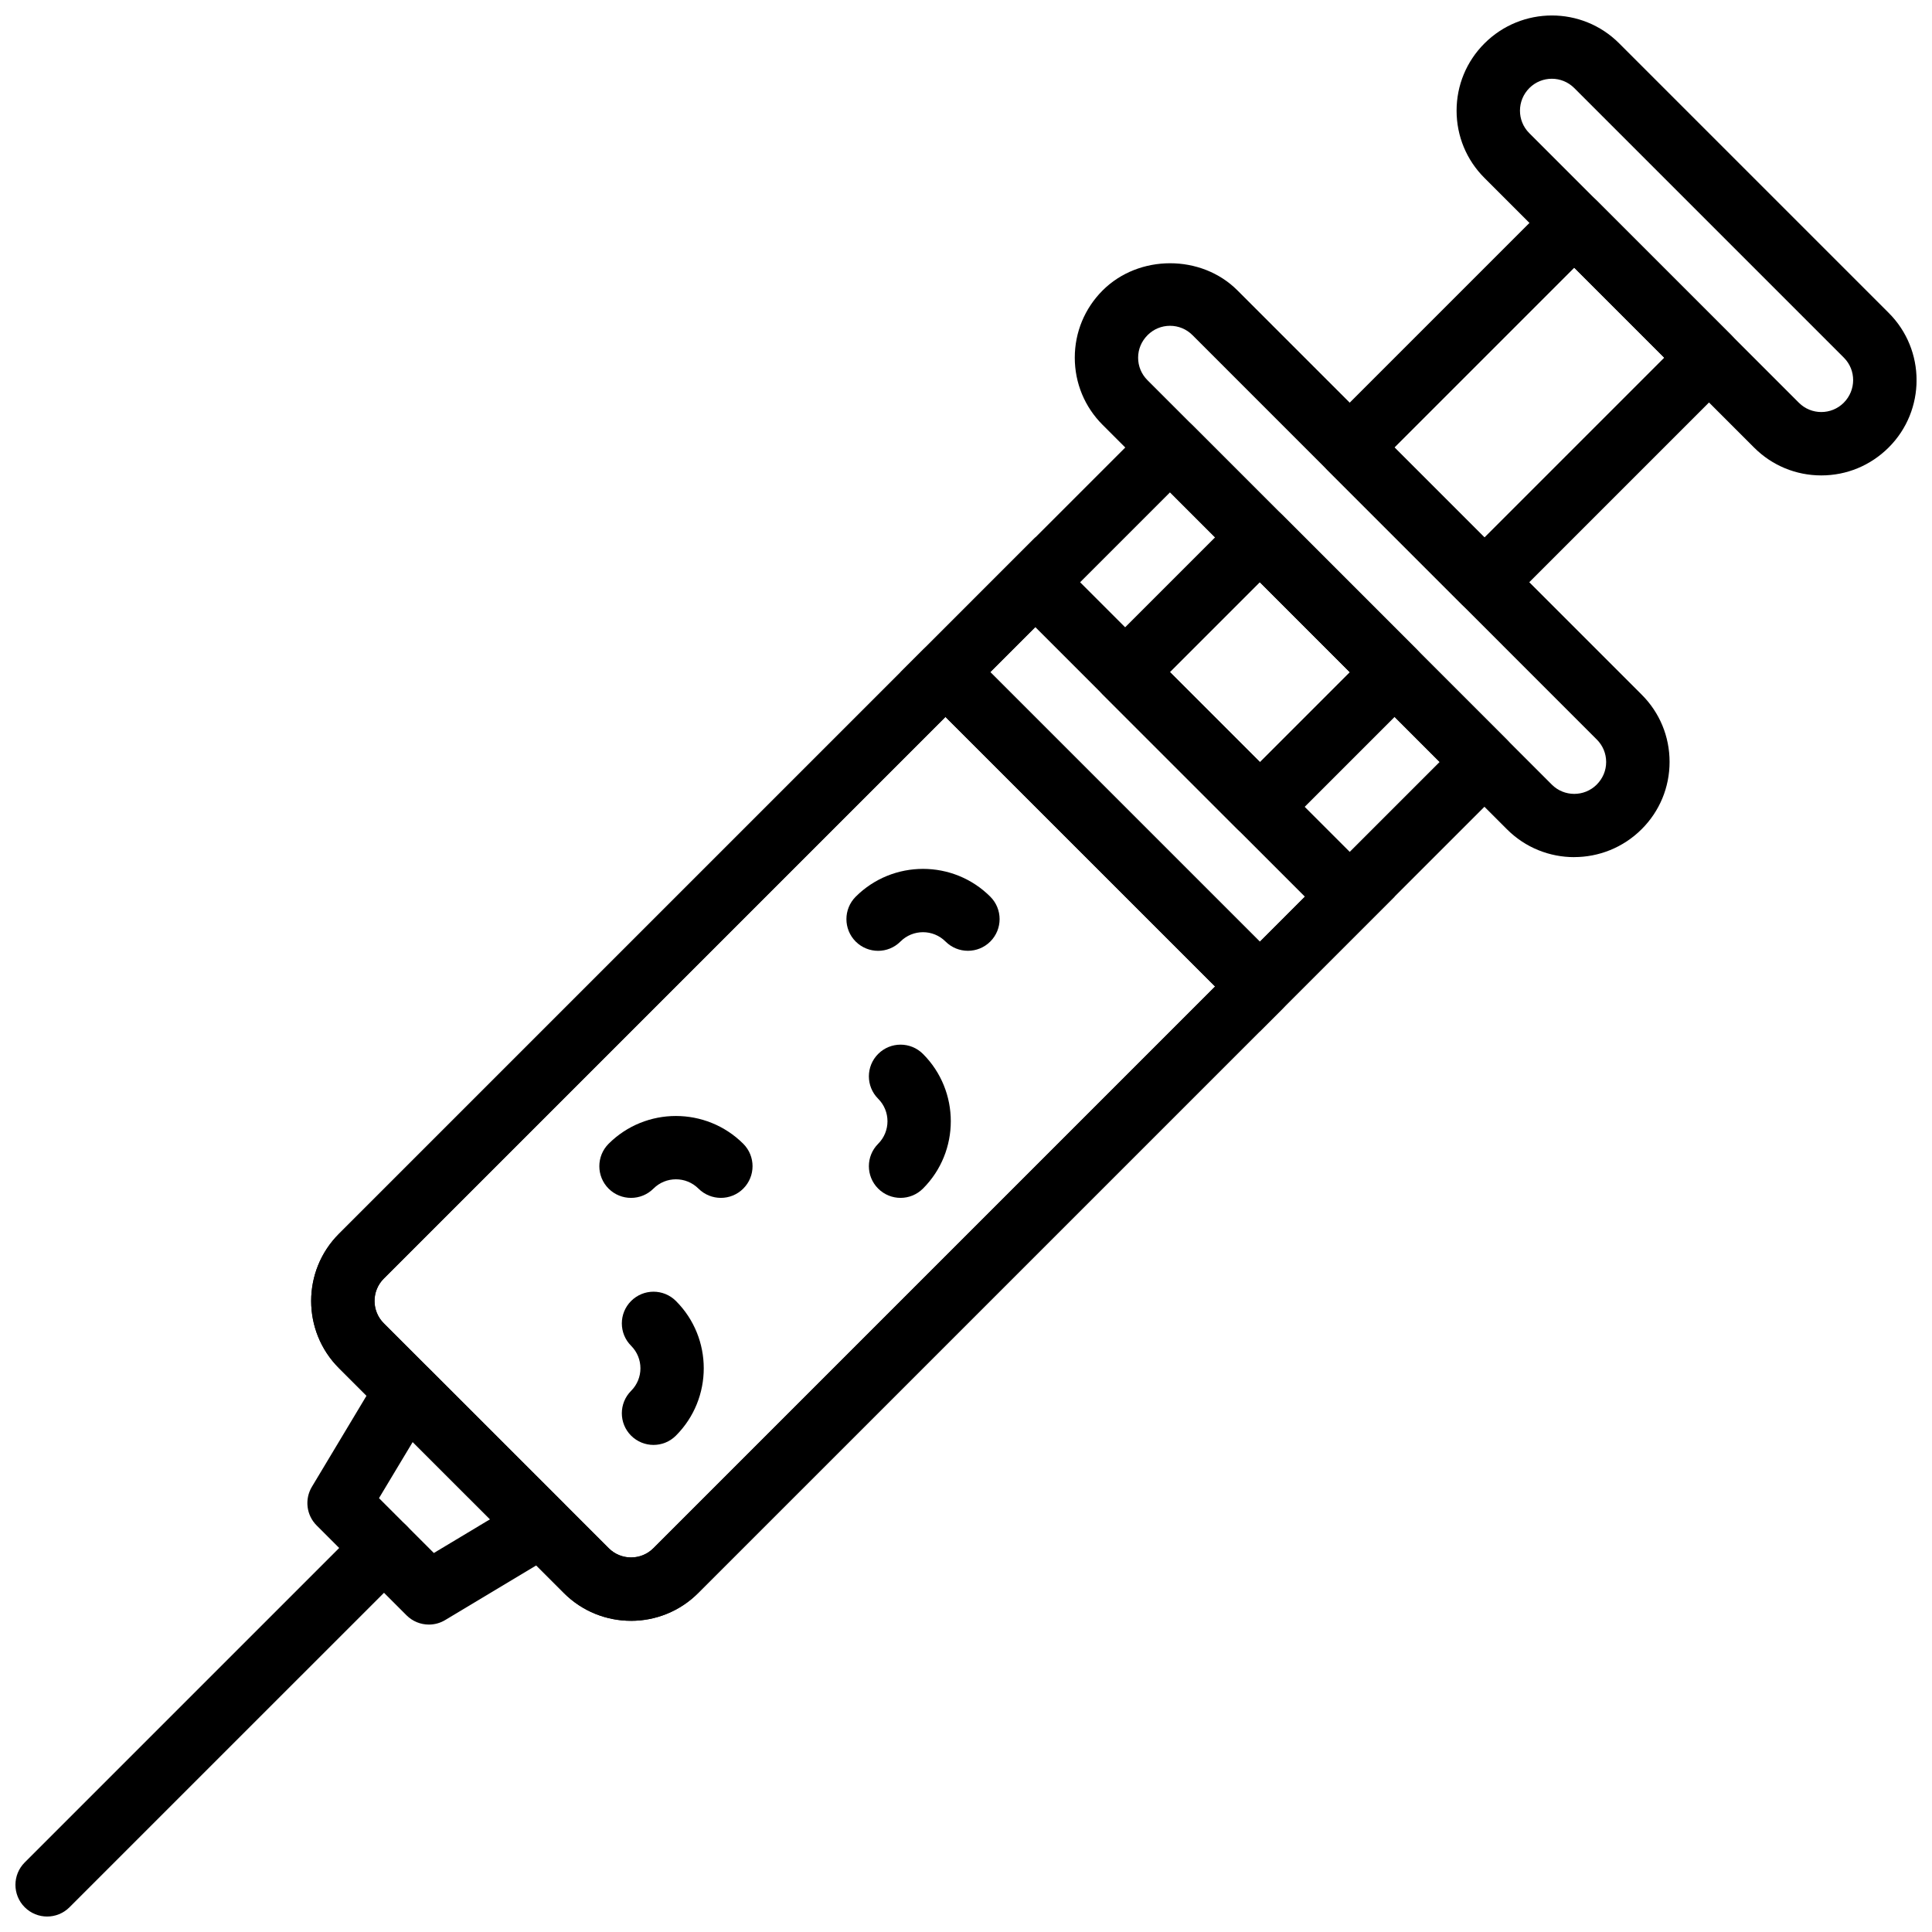 <?xml version="1.0" encoding="UTF-8"?>
<!-- Uploaded to: SVG Repo, www.svgrepo.com, Generator: SVG Repo Mixer Tools -->
<svg width="800px" height="800px" version="1.1" viewBox="144 144 512 512" xmlns="http://www.w3.org/2000/svg">
 <defs>
  <clipPath id="b">
   <path d="m530 148.09h121.9v121.91h-121.9z"/>
  </clipPath>
  <clipPath id="a">
   <path d="m148.09 545h106.91v106.9h-106.91z"/>
  </clipPath>
 </defs>
 <path d="m311.23 573.53c-6.441 0-12.891-2.453-17.793-7.356l-59.617-59.609c-9.809-9.809-9.809-25.777 0-35.586l214.3-214.3c3.281-3.281 8.59-3.281 11.875 0l83.32 83.32c3.281 3.281 3.281 8.59 0 11.875l-214.3 214.3c-4.902 4.91-11.352 7.363-17.793 7.363zm142.84-299.06-208.37 208.38c-3.266 3.266-3.266 8.574 0 11.84l59.617 59.609c3.273 3.273 8.582 3.266 11.84 0l208.36-208.37z"/>
 <path d="m561.18 371.15c-6.449 0-12.891-2.453-17.793-7.356l-107.18-107.2c-4.762-4.754-7.379-11.082-7.379-17.809 0-6.727 2.621-13.059 7.379-17.816 9.621-9.621 26.164-9.574 35.688-0.051l107.18 107.18c4.762 4.754 7.379 11.082 7.379 17.809 0 6.727-2.621 13.059-7.379 17.816-4.953 4.949-11.43 7.418-17.895 7.418zm-107.11-140.81c-2.242 0-4.348 0.875-5.938 2.461-1.645 1.645-2.519 3.754-2.519 5.996s0.875 4.348 2.461 5.938l107.18 107.2c3.273 3.273 8.605 3.266 11.883 0 1.637-1.645 2.512-3.754 2.512-5.996 0-2.242-0.875-4.348-2.461-5.938l-107.18-107.2c-1.59-1.586-3.695-2.461-5.938-2.461z"/>
 <path d="m537.39 306.7c-2.148 0-4.301-0.824-5.938-2.461l-35.711-35.711c-3.281-3.281-3.281-8.59 0-11.875l59.516-59.516c3.281-3.281 8.59-3.281 11.875 0l35.711 35.711c3.281 3.281 3.281 8.59 0 11.875l-59.516 59.516c-1.637 1.645-3.785 2.461-5.938 2.461zm-23.836-44.109 23.84 23.84 47.645-47.645-23.84-23.84z"/>
 <g clip-path="url(#b)">
  <path d="m626.67 269.99c-6.727 0-13.059-2.621-17.809-7.371l-71.48-71.48c-4.754-4.754-7.371-11.082-7.371-17.809 0-6.727 2.621-13.059 7.371-17.809 9.875-9.883 25.863-9.883 35.688-0.059l71.473 71.473c9.824 9.816 9.824 25.805 0 35.629-4.816 4.805-11.145 7.426-17.871 7.426zm-71.426-105.12c-2.148 0-4.301 0.824-5.938 2.453-3.324 3.324-3.324 8.656-0.059 11.934l71.48 71.48c3.273 3.273 8.598 3.273 11.875 0 3.324-3.332 3.324-8.656 0.059-11.934l-71.473-71.473c-1.637-1.637-3.785-2.461-5.945-2.461z"/>
 </g>
 <path d="m257.67 574.53c-2.176 0-4.324-0.84-5.945-2.461l-23.805-23.805c-2.731-2.719-3.25-6.953-1.258-10.262l17.852-29.758c1.328-2.215 3.609-3.695 6.172-4.016 2.551-0.293 5.141 0.57 6.961 2.402l35.711 35.711c1.832 1.832 2.711 4.391 2.402 6.961-0.312 2.57-1.797 4.844-4.016 6.172l-29.758 17.852c-1.336 0.809-2.828 1.203-4.316 1.203zm-13.234-33.504 14.535 14.535 14.914-8.949-20.496-20.496z"/>
 <g clip-path="url(#a)">
  <path d="m156.49 651.9c-2.148 0-4.301-0.824-5.938-2.461-3.281-3.281-3.281-8.59 0-11.875l89.273-89.273c3.281-3.281 8.59-3.281 11.875 0 3.281 3.281 3.281 8.59 0 11.875l-89.277 89.273c-1.637 1.641-3.785 2.461-5.934 2.461z"/>
 </g>
 <path d="m477.88 417.31-95.195-95.195 35.68-35.688 95.195 95.195zm-71.449-95.195 71.449 71.449 11.934-11.934-71.449-71.449z"/>
 <path d="m477.88 366.22c-2.148 0-4.301-0.824-5.938-2.461l-35.711-35.703c-1.578-1.578-2.461-3.711-2.461-5.938 0-2.227 0.883-4.367 2.461-5.938l35.711-35.711c1.578-1.578 3.711-2.461 5.938-2.461 2.227 0 4.367 0.883 5.938 2.461l35.703 35.711c3.281 3.281 3.281 8.59 0 11.875l-35.703 35.703c-1.637 1.645-3.789 2.461-5.938 2.461zm-23.828-44.102 23.84 23.832 23.832-23.832-23.832-23.84z"/>
 <path d="m376.71 395.98c-2.148 0-4.301-0.824-5.945-2.461-3.273-3.281-3.273-8.598 0-11.883 9.84-9.832 25.855-9.832 35.68 0 3.281 3.281 3.281 8.59 0 11.875-3.281 3.281-8.59 3.281-11.875 0-3.293-3.293-8.641-3.293-11.934 0-1.637 1.645-3.785 2.469-5.926 2.469z"/>
 <path d="m382.66 461.45c-2.148 0-4.301-0.824-5.938-2.461-3.281-3.281-3.281-8.59 0-11.875 3.293-3.293 3.293-8.641 0-11.934-3.281-3.281-3.281-8.59 0-11.875 3.281-3.281 8.59-3.281 11.875 0 9.832 9.832 9.832 25.844 0 35.68-1.648 1.645-3.797 2.465-5.938 2.465z"/>
 <path d="m335.04 461.45c-2.148 0-4.301-0.824-5.938-2.453-3.293-3.293-8.648-3.293-11.934 0-3.281 3.273-8.598 3.273-11.883 0-3.273-3.281-3.273-8.598 0-11.883 9.84-9.824 25.844-9.816 35.688 0 3.281 3.281 3.281 8.598 0 11.883-1.633 1.633-3.781 2.453-5.934 2.453z"/>
 <path d="m317.19 526.92c-2.148 0-4.301-0.824-5.938-2.453-3.281-3.281-3.281-8.598 0-11.883 3.293-3.293 3.293-8.641 0-11.934-3.281-3.281-3.281-8.59 0-11.875 3.281-3.281 8.59-3.281 11.875 0 9.832 9.832 9.832 25.836 0 35.68-1.637 1.641-3.785 2.465-5.938 2.465z"/>
 <path d="m311.23 573.53c-6.449 0-12.891-2.453-17.793-7.356l-59.617-59.609c-9.809-9.809-9.809-25.777 0-35.586l154.8-154.79c3.281-3.281 8.59-3.281 11.875 0l83.32 83.32c1.578 1.578 2.461 3.711 2.461 5.938 0 2.227-0.883 4.367-2.461 5.938l-154.79 154.78c-4.902 4.91-11.352 7.363-17.793 7.363zm83.324-239.54-148.85 148.85c-3.266 3.266-3.266 8.574 0 11.84l59.617 59.609c3.258 3.258 8.574 3.266 11.84 0l148.86-148.86z"/>
</svg>